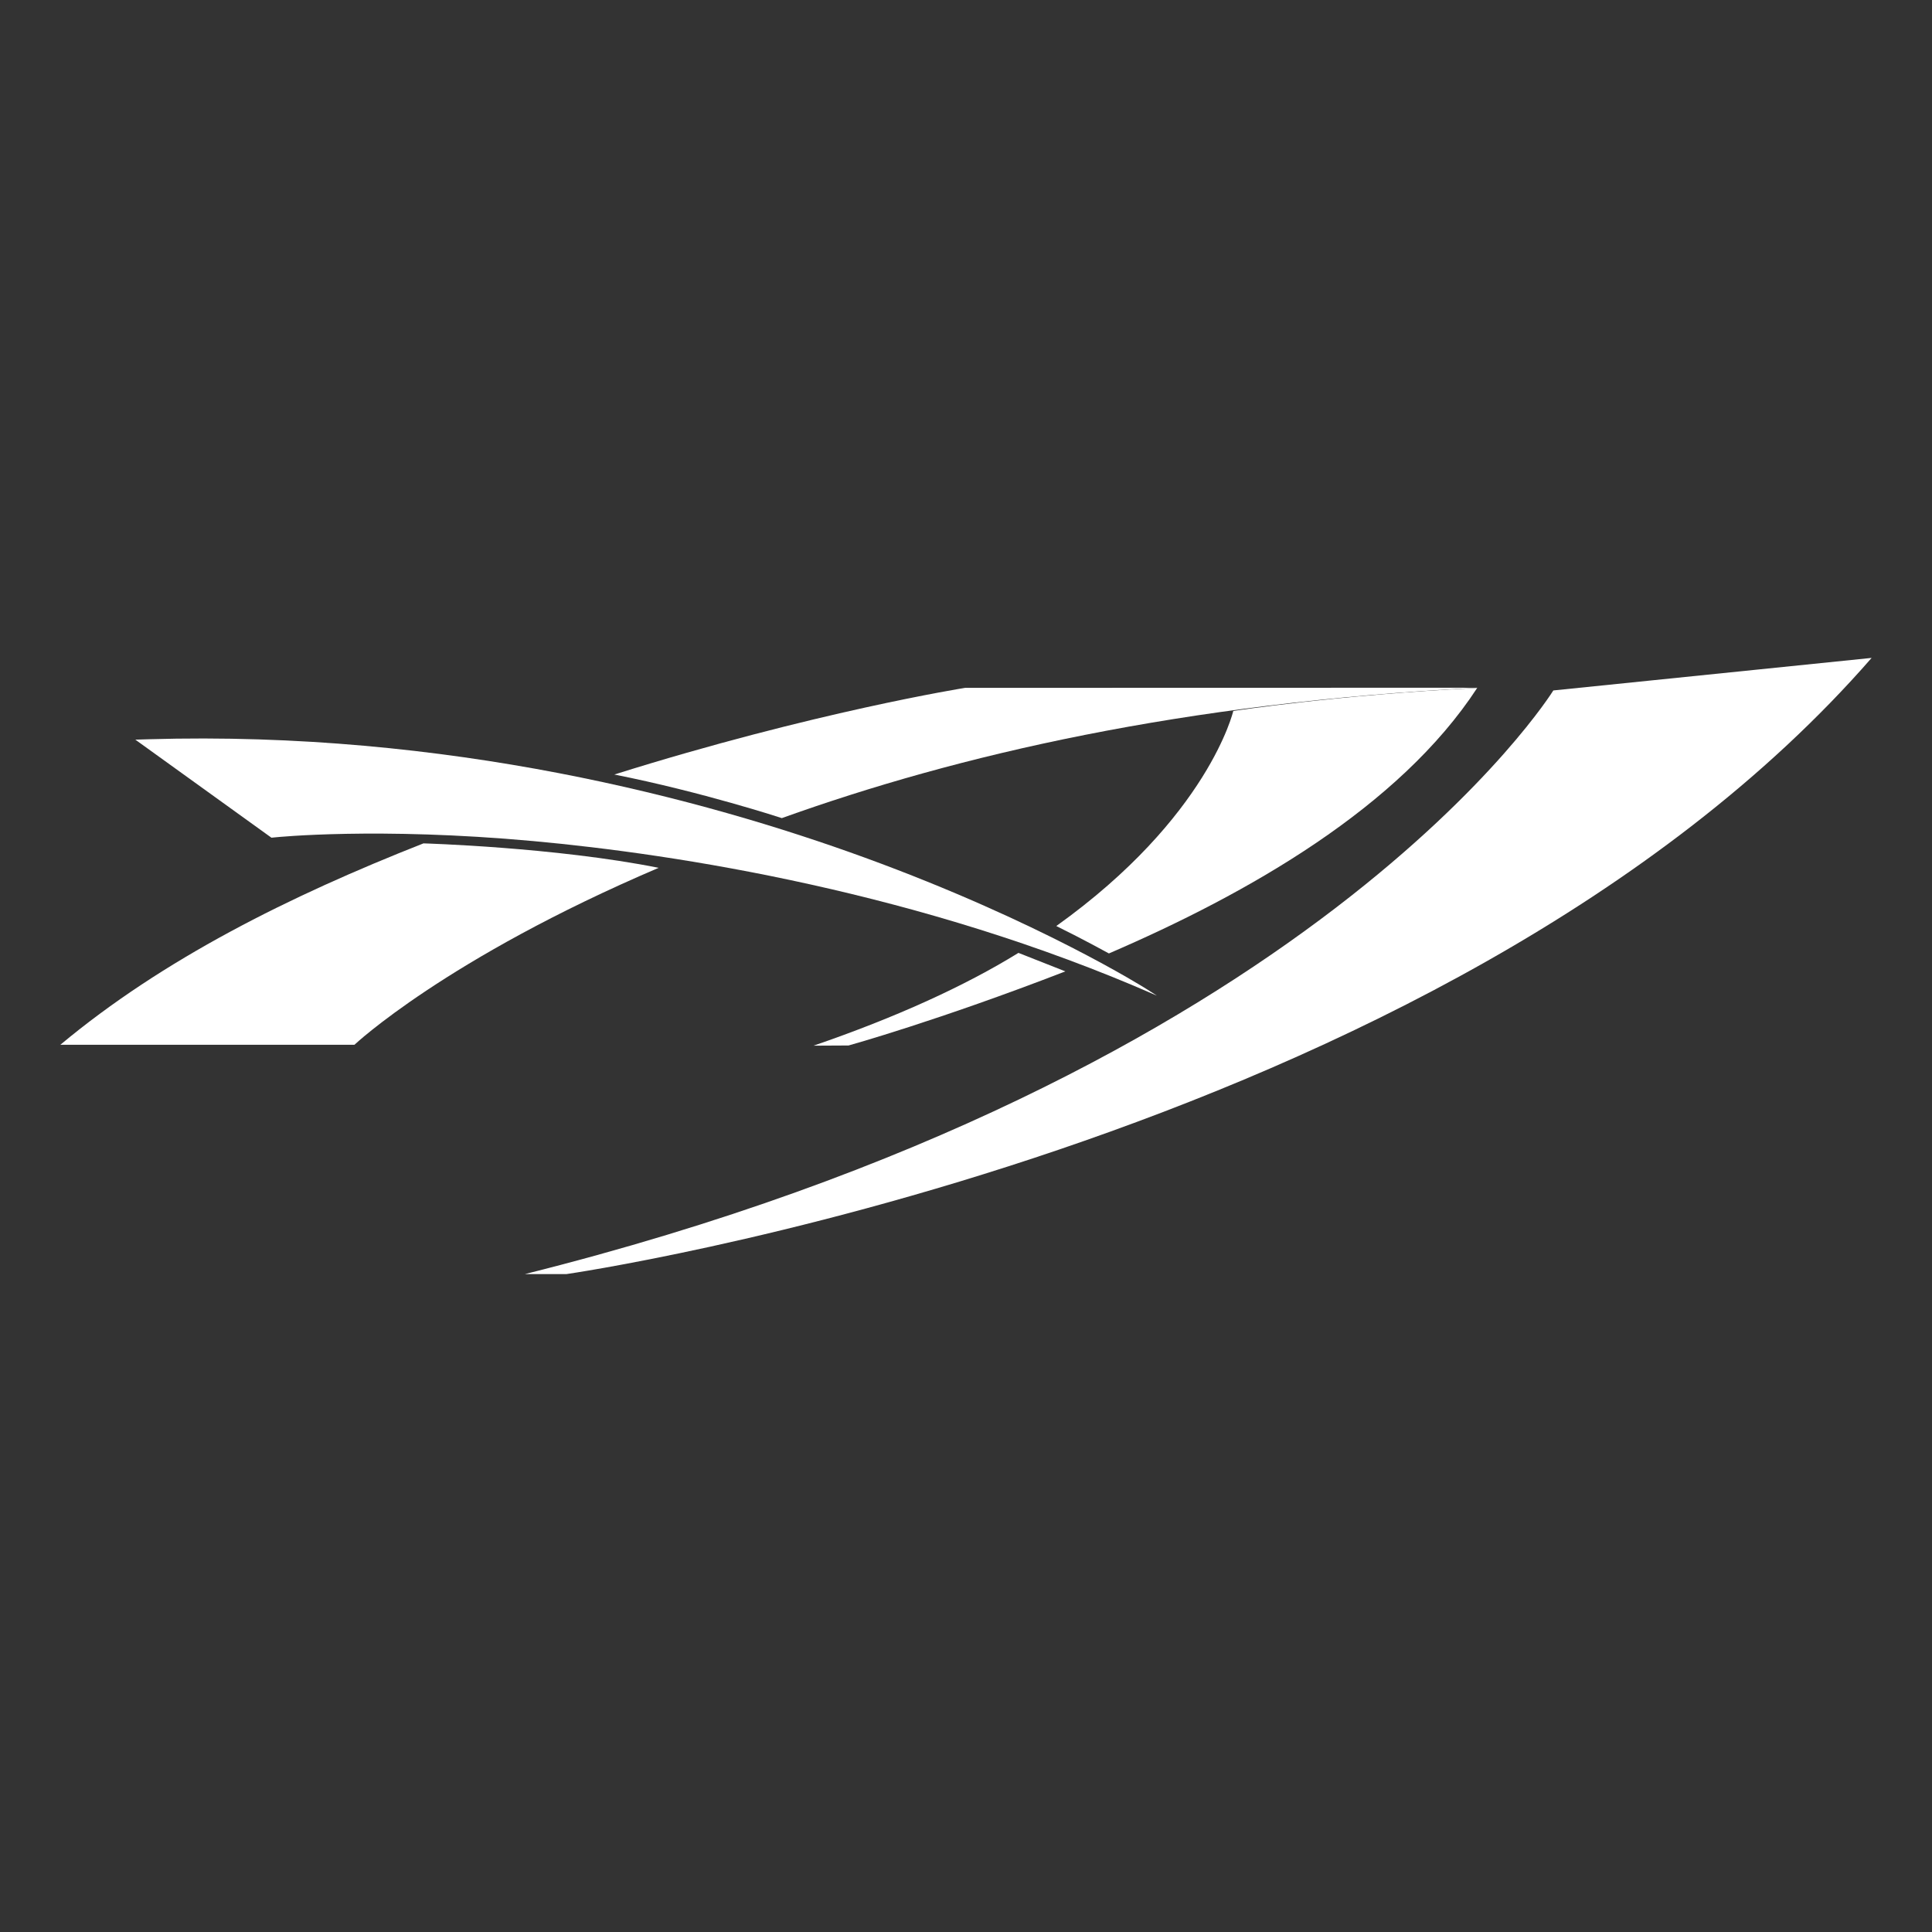 <svg xmlns="http://www.w3.org/2000/svg" width="64" height="64" viewBox="0 0 64 64" fill="none"><rect x="0" y="0" width="64" height="64" fill="#333333" stroke="none"/><path d="M21.821 28.747C14.767 31.757 11.742 34.609 11.742 34.609H2C5.392 31.778 9.575 29.691 14.028 27.938C14.028 27.938 18.38 28.062 21.821 28.748V28.747Z" fill="white"></path><path d="M20.35 25.657C26.945 23.585 31.971 22.786 31.971 22.786L48.966 22.782C39.133 23.286 31.731 25.009 25.899 27.101C25.899 27.101 23.267 26.236 20.35 25.657V25.657Z" fill="white"></path><path d="M40.854 23.552C40.854 23.552 44.307 23.018 48.934 22.789C46.353 26.744 41.347 29.598 36.734 31.584C36.734 31.584 35.887 31.116 34.991 30.676C40.038 27.068 40.854 23.552 40.854 23.552Z" fill="white"></path><path d="M33.736 31.566C31.964 32.661 29.665 33.708 26.95 34.639L28.11 34.633C28.11 34.633 31.074 33.811 35.291 32.178L33.736 31.565L33.736 31.566Z" fill="white"></path><path d="M4.912 24.489L4.483 24.502L8.992 27.75L9.115 27.738C9.149 27.734 12.508 27.391 17.666 27.862C22.425 28.296 30.517 29.555 38.303 32.974L38.313 32.975L37.974 32.759C37.939 32.737 34.442 30.523 28.65 28.411C23.299 26.46 14.84 24.196 4.912 24.489Z" fill="white"></path><path d="M51.456 22.872C51.456 22.872 43.562 35.653 17.387 42.206H18.763C18.763 42.206 47.86 38.014 62 21.794L51.456 22.872Z" fill="white"></path></svg>